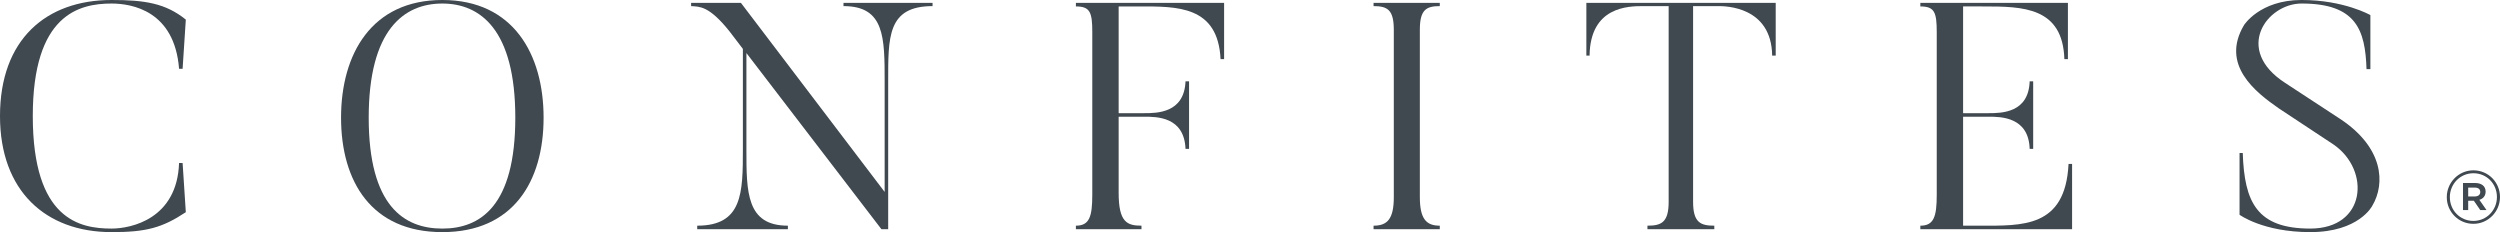 <?xml version="1.0" encoding="utf-8"?>
<!-- Generator: Adobe Illustrator 16.0.0, SVG Export Plug-In . SVG Version: 6.00 Build 0)  -->
<!DOCTYPE svg PUBLIC "-//W3C//DTD SVG 1.1//EN" "http://www.w3.org/Graphics/SVG/1.1/DTD/svg11.dtd">
<svg version="1.1" id="Layer_1" xmlns="http://www.w3.org/2000/svg" xmlns:xlink="http://www.w3.org/1999/xlink" x="0px" y="0px"
	 width="408.92px" height="37.97px" viewBox="0 0 408.92 37.97" enable-background="new 0 0 408.92 37.97" xml:space="preserve">
<path fill="#404850" d="M29.868,26.66l0.526,8.046c-3.891,2.578-6.521,3.261-12.147,3.261C7.519,37.967,0,31.288,0,18.984
	C0,6.468,7.519,0,18.247,0c5.416,0,8.834,0.526,12.147,3.208l-0.526,8.045H29.29C28.554,1.788,21.613,0.578,18.247,0.578
	c-5.311,0-12.884,1.789-12.884,18.406c0,16.984,7.73,18.404,12.884,18.404c3.207,0,10.727-1.579,11.043-10.729H29.868z"/>
<path fill="#404850" d="M72.35,37.967c-11.568,0-16.564-8.256-16.564-18.721C55.786,8.834,60.782,0,72.35,0
	c11.569,0,16.564,8.834,16.564,19.246C88.914,29.711,83.919,37.967,72.35,37.967 M72.35,0.578c-6.257,0-12.042,4.26-12.042,18.668
	c0,14.461,5.785,18.143,12.042,18.143c6.206,0,11.938-3.682,11.938-18.143C84.288,4.838,78.556,0.578,72.35,0.578"/>
<path fill="#404850" d="M152.536,0.474v0.525c-7.415,0-7.257,5.102-7.257,12.411v24.083h-1.104L122.089,8.677v15.775
	c0,6.994,0,12.462,6.784,12.462v0.579h-14.83v-0.579c7.415,0,7.468-5.362,7.468-12.462V7.995l-2.209-2.894
	c-3.366-4.207-4.89-3.997-6.258-4.103V0.474h8.151l23.506,30.92V13.41c0-7.31,0-12.411-6.731-12.411V0.474H152.536z"/>
<path fill="#404850" d="M200.224,0.474v9.202h-0.578c-0.421-8.781-7.152-8.624-13.357-8.624h-3.313v17.459h4.154
	c2.104,0,6.573,0,6.784-5.206h0.579v11.043h-0.579c-0.211-5.259-4.68-5.259-6.784-5.259h-4.154v12.463
	c0,4.784,1.367,5.362,3.734,5.362v0.579h-10.727v-0.579c2.208,0,2.681-1.471,2.681-5.047V5.259c0-3.261-0.368-4.207-2.681-4.207
	V0.474H200.224z"/>
<path fill="#404850" d="M235.503,0.474v0.525c-2.263,0-3.262,0.631-3.262,3.892v27.345c0,3.575,1.054,4.679,3.262,4.679v0.579
	H224.67v-0.579c2.261,0,3.312-1.104,3.312-4.679V4.891c0-3.261-0.999-3.892-3.312-3.892V0.474H235.503z"/>
<path fill="#404850" d="M290.449,0.474v8.624h-0.578c-0.105-8.046-7.677-8.099-8.781-8.099h-4.154v32.025
	c0,3.418,1.262,3.89,3.47,3.89v0.579h-10.937v-0.579c2.208,0,3.47-0.472,3.47-3.89V0.999h-4.154c-2.419,0-8.676,0.053-8.782,8.099
	h-0.525V0.474H290.449z"/>
<path fill="#404850" d="M338.927,26.819v10.675h-24.82v-0.579c2.208,0,2.682-1.472,2.682-5.048V5.259
	c0-3.261-0.368-4.207-2.682-4.207V0.474h24.137v9.202h-0.578c-0.263-8.52-6.783-8.624-13.199-8.624H321.1v17.459h4.207
	c2.104,0,6.521-0.054,6.68-5.206h0.577v11.042h-0.577c-0.158-5.205-4.681-5.258-6.68-5.258H321.1v17.826h2.683
	c7.046,0,14.041,0.369,14.566-10.096H338.927z"/>
<path fill="#404850" d="M377.886,37.967c-7.729,0-11.568-2.84-11.568-2.84V25.03h0.525c0.263,8.046,2.314,12.358,11.043,12.358
	c9.15,0,9.886-9.519,3.839-13.727l-8.992-5.94c-3.785-2.63-9.57-7.1-5.68-13.619c0,0,2.577-4.103,9.413-4.103
	c6.941,0,11.253,2.472,11.253,2.472v8.835h-0.631c-0.21-6.416-1.682-10.729-10.622-10.729c-5.679,0-11.147,7.521-2.682,12.989
	l8.993,5.889c7.099,4.681,7.414,10.57,5.258,14.198C388.035,33.654,385.879,37.967,377.886,37.967"/>
<path fill="#404850" d="M404.568,27.86c-2.425,0-4.351,2-4.351,4.375v0.025c0,2.374,1.899,4.35,4.351,4.35
	c2.424,0,4.35-2.001,4.35-4.375V32.21C408.918,29.835,407.019,27.86,404.568,27.86 M408.417,32.235c0,2.125-1.674,3.899-3.849,3.899
	c-2.201,0-3.851-1.75-3.851-3.874v-0.025c0-2.126,1.676-3.9,3.851-3.9c2.199,0,3.849,1.75,3.849,3.875V32.235z M405.543,32.685
	c0.601-0.175,1.025-0.625,1.025-1.35c0-0.926-0.727-1.4-1.701-1.4h-2v4.426h0.85v-1.525h0.926l1.05,1.525h1.024L405.543,32.685z
	 M404.793,32.135h-1.076v-1.45h1.076c0.575,0,0.899,0.251,0.899,0.724C405.692,31.835,405.368,32.135,404.793,32.135"/>
</svg>
